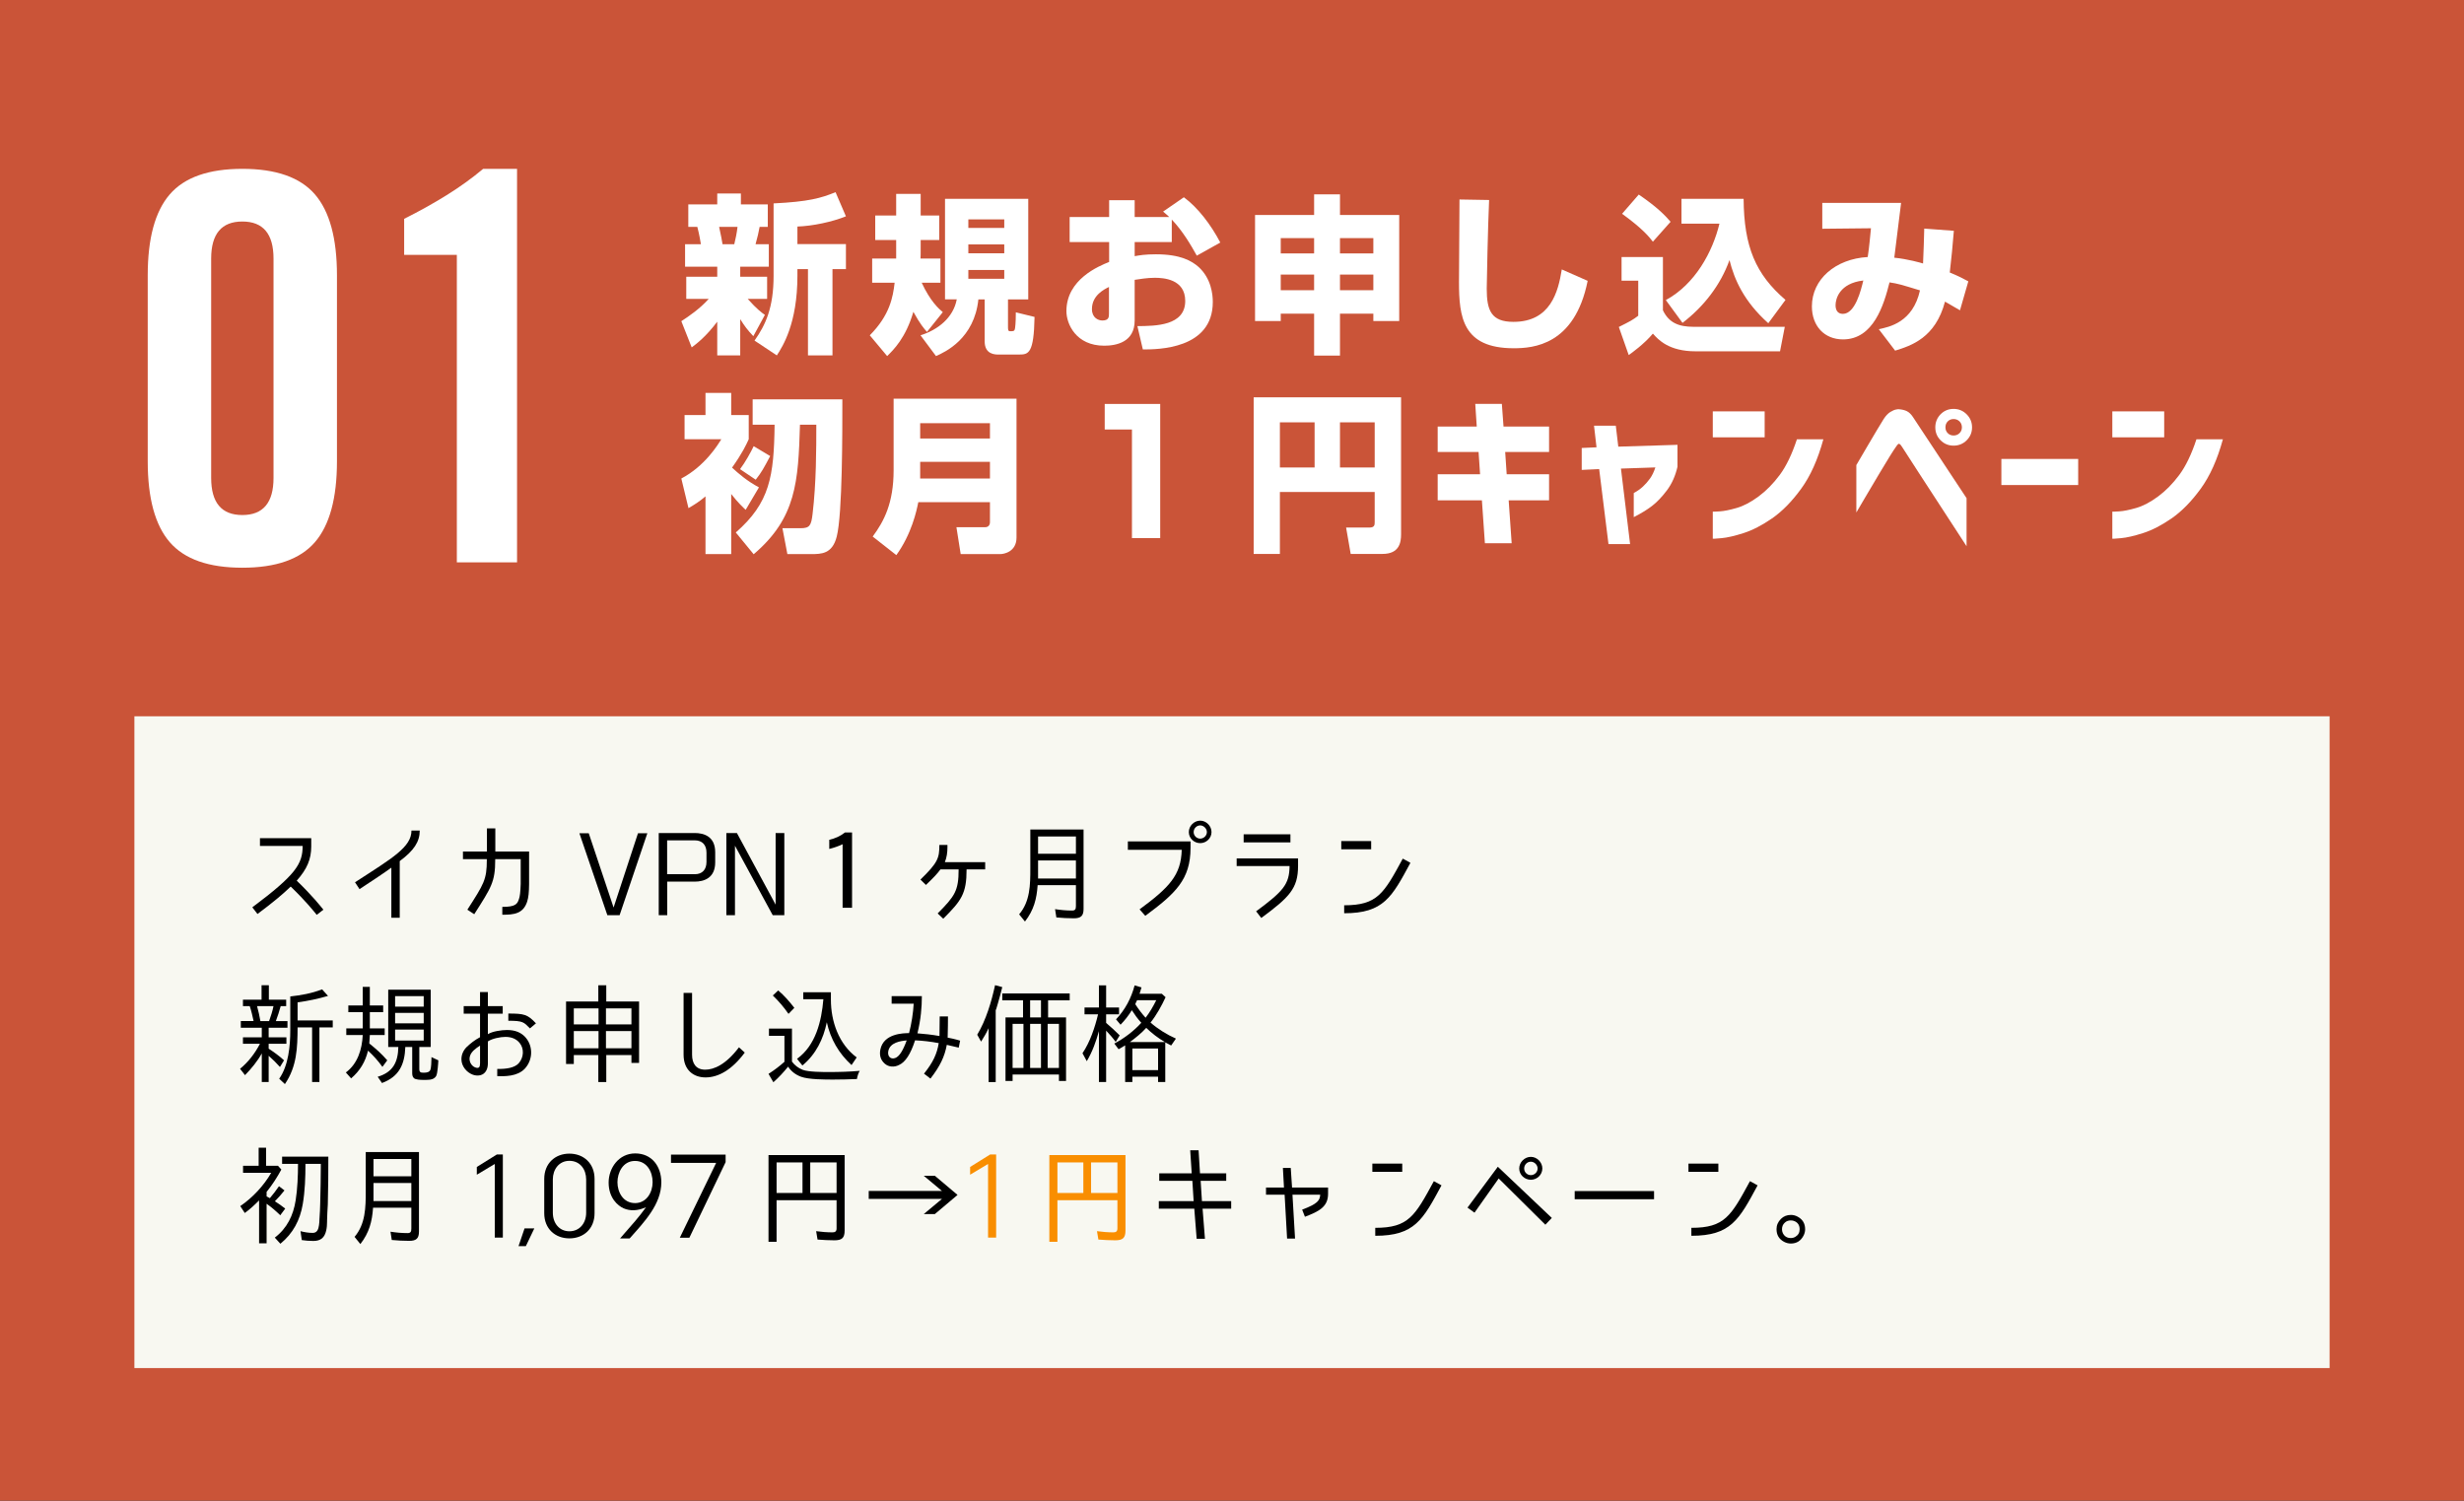 <?xml version="1.0" encoding="utf-8"?>
<!-- Generator: Adobe Illustrator 16.0.0, SVG Export Plug-In . SVG Version: 6.00 Build 0)  -->
<!DOCTYPE svg PUBLIC "-//W3C//DTD SVG 1.1//EN" "http://www.w3.org/Graphics/SVG/1.1/DTD/svg11.dtd">
<svg version="1.1" id="图层_1" xmlns="http://www.w3.org/2000/svg" xmlns:xlink="http://www.w3.org/1999/xlink" x="0px" y="0px"
	 width="550px" height="335px" viewBox="0 0 550 335" enable-background="new 0 0 550 335" xml:space="preserve">
<rect x="0" y="0" width="550" height="335" fill="#333333" stroke="none"/>
<g>
	<rect x="-0.001" y="0.005" fill="#CA5438" width="550" height="334.989"/>
	<g>
		<path fill="#FFFFFF" d="M32.975,61.448c0-8.238,1.639-14.26,4.92-18.06c3.279-3.799,8.679-5.7,16.2-5.7
			c7.519,0,12.918,1.901,16.199,5.7c3.279,3.8,4.92,9.821,4.92,18.06v41.521c0,8.24-1.641,14.261-4.92,18.06
			c-3.281,3.801-8.681,5.7-16.199,5.7c-7.521,0-12.921-1.899-16.2-5.7c-3.281-3.799-4.92-9.819-4.92-18.06V61.448z M61.055,57.728
			c0-5.521-2.321-8.28-6.96-8.28c-4.641,0-6.96,2.76-6.96,8.28v48.96c0,5.52,2.319,8.28,6.96,8.28c4.639,0,6.96-2.761,6.96-8.28
			V57.728z"/>
		<path fill="#FFFFFF" d="M101.974,56.888H90.213v-8.04c3.36-1.681,6.52-3.439,9.479-5.28c2.959-1.84,5.68-3.799,8.16-5.88h7.561
			v87.84h-13.439V56.888z"/>
	</g>
	<g>
		<path fill="#FFFFFF" d="M152.083,71.696c1.634-1.063,4.104-2.735,6.117-4.978h-5.016v-4.939h6.916v-2.241h-7.182v-5.016h3.533
			c-0.076-0.456-0.342-2.165-0.798-3.875h-2.014v-5.016h6.46V43.2h5.28v2.432h6.003v5.016h-1.823
			c-0.267,1.367-0.418,2.128-0.912,3.875h2.964v5.016h-6.383v2.241h6.003v4.939h-4.331c2.051,2.317,3.229,3.153,3.837,3.571
			l-2.583,4.75c-1.33-1.406-1.977-2.28-2.926-3.8v8.093h-5.129V71.81c-2.584,3.419-4.598,4.901-5.699,5.737L152.083,71.696z
			 M160.518,50.647c0.456,2.014,0.608,2.964,0.761,3.875h2.621c0.304-1.254,0.57-2.508,0.722-3.875H160.518z M188.823,48.292
			c-3.115,1.254-7.447,2.165-10.828,2.279v3.913h10.828v5.586h-3.001v19.263h-5.472V60.07h-2.355v1.481
			c0,10.677-3.305,15.806-4.598,17.781l-4.977-3.306c2.469-3.495,4.255-7.333,4.255-14.476V45.404
			c7.789-0.38,10.601-1.178,13.83-2.508L188.823,48.292z"/>
		<path fill="#FFFFFF" d="M206.915,74.089c-0.646-0.722-1.559-1.786-3.039-4.483c-1.672,5.775-4.408,8.473-5.852,9.879l-3.875-4.636
			c4.482-4.521,5.166-8.511,5.547-11.74h-5.016v-5.396h5.357v-4.141h-4.674v-5.472h4.674v-4.825h5.471v4.825h4.142v5.472h-4.142
			v1.405c0,1.672,0,2.166-0.037,2.735h4.445v5.396h-4.18c1.899,4.104,3.799,5.813,4.711,6.573L206.915,74.089z M229.521,44.377
			v22.455h-4.521v6.117c0,0.532,0,0.987,0.417,0.987c0.798,0,0.95,0,1.103-0.418c0.076-0.266,0.228-1.367,0.228-3.799l4.179,1.025
			c-0.151,8.169-1.329,8.397-3.457,8.397h-4.598c-0.721,0-3.077,0-3.077-2.926v-9.385h-1.405c-0.912,8.738-7.371,11.74-9.461,12.652
			l-3.457-4.636c3.913-1.216,7.332-3.951,8.092-8.017h-2.621V44.377H229.521z M216.147,48.975v1.899h8.018v-1.899H216.147z
			 M216.147,54.56v1.976h8.018V54.56H216.147z M216.147,60.259v1.976h8.018v-1.976H216.147z"/>
		<path fill="#FFFFFF" d="M264.255,44.036c3.115,2.28,6.041,6.117,8.131,10.106l-5.243,2.926c-1.33-2.394-3.153-5.509-5.585-8.055
			v5.016h-8.283v3.153c1.064-0.19,2.279-0.418,4.75-0.418c5.471,0,7.979,1.481,9.498,2.812c2.85,2.583,3.191,6.155,3.191,7.827
			c0,10.562-12.271,10.6-15.615,10.6l-1.217-5.205c3.99-0.038,10.678-0.038,10.678-5.623c0-4.901-4.902-5.167-6.802-5.167
			c-1.71,0-3.419,0.304-4.483,0.456v9.08c0,4.863-4.141,5.623-6.801,5.623c-6.307,0-8.436-4.863-8.436-7.713
			c0-7.104,7.258-10.068,9.537-10.979v-4.445h-8.814v-5.586h8.814v-3.761h5.699v3.761h7.713c-0.342-0.342-0.607-0.569-1.367-1.216
			L264.255,44.036z M247.538,64.059c-0.988,0.494-3.801,1.823-3.801,4.939c0,1.938,1.406,2.545,2.318,2.545
			c1.482,0,1.482-0.798,1.482-1.596V64.059z"/>
		<path fill="#FFFFFF" d="M299.102,47.987h13.222v23.671h-5.774v-1.634h-7.447v9.347h-5.774v-9.347h-7.447v1.634h-5.737V47.987
			h13.185V43.39h5.774V47.987z M293.327,53.155h-7.447v3.419h7.447V53.155z M293.327,61.286h-7.447v3.495h7.447V61.286z
			 M299.102,56.574h7.447v-3.419h-7.447V56.574z M299.102,64.781h7.447v-3.495h-7.447V64.781z"/>
		<path fill="#FFFFFF" d="M332.392,44.644c-0.266,5.661-0.532,18.655-0.532,19.795c0,4.901,1.026,7.409,5.966,7.409
			c8.282,0,9.992-6.726,10.789-11.703l5.775,2.546c-2.887,14.4-12.195,15.046-16.527,15.046c-11.398,0-12.195-6.991-12.195-14.779
			c0-2.888,0.113-15.769,0.113-18.428L332.392,44.644z"/>
		<path fill="#FFFFFF" d="M361.957,57.372h9.232v11.893c1.33,2.773,3.495,3.686,6.839,3.686h20.365l-1.064,5.471h-18.845
			c-5.965,0-8.321-2.583-9.536-3.951c-1.938,2.317-4.787,4.369-5.396,4.787l-2.204-6.269c2.66-1.33,3.078-1.558,4.332-2.508v-7.827
			h-3.724V57.372z M365.794,43.428c4.218,2.888,5.928,4.711,7.105,6.079l-3.951,4.445c-0.799-1.026-2.166-2.812-6.877-6.231
			L365.794,43.428z M371.835,66.985c6.535-3.534,10.449-10.753,11.969-17.06h-8.473v-5.548h13.867
			c0.076,10.715,2.698,16.87,9.348,22.569l-3.838,5.205c-5.357-4.787-7.561-9.65-8.662-14.096
			c-2.014,5.623-5.775,10.41-10.486,14.02L371.835,66.985z"/>
		<path fill="#FFFFFF" d="M436.128,51.521c-0.266,3.229-0.531,6.117-0.912,9.309c2.204,0.911,3.078,1.405,4.142,1.976l-1.862,6.459
			c-1.025-0.608-1.215-0.722-3.343-1.938c-2.128,8.093-7.562,9.84-11.132,10.942l-3.648-4.787c2.355-0.494,7.6-1.521,9.195-8.663
			c-4.369-1.33-4.826-1.481-6.801-1.786c-1.254,5.016-3.572,12.729-10.373,12.729c-4.217,0-6.953-3.04-6.953-7.371
			c0-6.041,5.244-10.601,12.463-11.019c0.342-2.203,0.607-5.243,0.721-6.421l-10.865,0.114V45.29h17.591
			c-0.228,1.938-1.292,10.486-1.52,12.234c3.04,0.304,5.927,1.14,6.421,1.292c0.152-3.191,0.189-5.168,0.266-7.789L436.128,51.521z
			 M409.722,68.125c0,0.987,0.38,1.938,1.634,1.938c2.774,0,4.065-5.396,4.56-7.447C410.596,63.223,409.722,66.718,409.722,68.125z"
			/>
		<path fill="#FFFFFF" d="M166.444,113.808c-0.569-0.532-1.747-1.634-3.229-3.534v13.412h-5.738v-12.88
			c-1.443,1.216-2.432,1.823-3.799,2.622l-1.596-6.611c5.281-2.773,8.207-7.599,8.929-8.777h-8.206v-5.395h4.672v-4.939h5.738v4.939
			h3.913v5.395c-0.569,1.254-1.405,3.078-3.724,6.346c1.443,1.33,3.42,3.039,6.004,4.407L166.444,113.808z M188.026,89.149
			c0,7.067,0.037,25.608-1.254,30.624c-0.988,3.913-3.458,3.913-5.738,3.913h-5.281l-1.102-5.775h4.066
			c2.051,0,2.355-0.646,2.658-3.153c0.836-6.991,0.836-14.552,0.836-19.947h-3.646c-0.381,12.767-0.836,20.821-10.335,28.914
			l-3.989-4.863c7.6-6.649,8.511-12.5,8.662-24.051h-4.9v-5.661H188.026z M171.916,101.801c-1.405,2.66-1.938,3.647-3.229,5.281
			l-3.496-2.355c1.179-1.558,2.432-3.838,3.04-5.129L171.916,101.801z"/>
		<path fill="#FFFFFF" d="M220.973,112.098h-15.995c-0.381,1.938-1.482,7.066-4.902,11.816l-5.28-4.142
			c2.507-3.382,4.673-7.447,4.673-14.818V88.998h27.432V120c0,3.154-2.773,3.686-3.609,3.686h-8.852l-0.951-6.003h6.422
			c0.722,0,1.063-0.494,1.063-1.14V112.098z M205.396,97.888h15.577v-3.42h-15.577V97.888z M205.396,106.817h15.577v-3.724h-15.577
			V106.817z"/>
		<path fill="#FFFFFF" d="M258.974,90.175v29.939h-6.307v-24.24h-6.08v-5.699H258.974z"/>
		<path fill="#FFFFFF" d="M306.853,109.818H285.69v13.83h-5.852V88.694h32.902v30.547c0,1.786-0.342,4.407-4.141,4.407h-7.105
			l-1.025-5.889h5.243c1.102,0,1.14-0.608,1.14-1.178V109.818z M285.69,104.347h7.75V94.279h-7.75V104.347z M299.102,104.347h7.751
			V94.279h-7.751V104.347z"/>
		<path fill="#FFFFFF" d="M320.911,100.888V95.21h8.721l-0.334-5.047h5.938l0.371,5.047h10.168v5.678h-9.797l0.334,4.973h9.463
			v5.826h-9.018l0.668,9.574h-5.975l-0.668-9.574h-9.871v-5.826h9.463l-0.334-4.973H320.911z"/>
		<path fill="#FFFFFF" d="M353.063,104.896v-4.898l3.303-0.148l-0.557-4.824h4.861l0.557,4.676l13.211-0.408v4.898
			c-0.471,2.054-1.262,3.816-2.375,5.288c-1.113,1.473-2.221,2.629-3.322,3.47c-1.101,0.842-2.455,1.67-4.063,2.486v-5.381
			c0.791-0.42,1.478-0.902,2.059-1.447c0.582-0.544,1.107-1.144,1.578-1.8c0.469-0.655,0.865-1.478,1.188-2.468l-7.682,0.26
			l2.041,16.848h-4.824l-2.078-16.736L353.063,104.896z"/>
		<path fill="#FFFFFF" d="M382.32,97.623v-5.789h11.578v5.789H382.32z M406.998,98.068c-1.237,4.527-2.895,8.214-4.973,11.059
			c-2.078,2.846-4.237,5.041-6.476,6.587c-2.239,1.547-4.36,2.642-6.364,3.284s-3.644,1.021-4.917,1.132
			c-1.274,0.111-1.924,0.154-1.948,0.13v-6.049c0.024,0.025,0.532,0.007,1.521-0.056c0.989-0.062,2.257-0.315,3.804-0.761
			c1.546-0.445,3.173-1.299,4.88-2.561s3.284-2.863,4.731-4.806c1.447-1.941,2.728-4.595,3.841-7.96H406.998z"/>
		<path fill="#FFFFFF" d="M414.36,103.82c0.989-1.682,1.83-3.117,2.523-4.305c0.692-1.188,1.373-2.338,2.041-3.451
			s1.188-1.967,1.559-2.561c0.47-0.717,0.959-1.23,1.466-1.54c0.507-0.309,0.946-0.494,1.317-0.557
			c0.371-0.062,0.557-0.08,0.557-0.056c0.742,0.05,1.354,0.198,1.837,0.445c0.482,0.248,0.921,0.668,1.317,1.262
			c0.297,0.445,0.885,1.336,1.763,2.672s1.893,2.87,3.043,4.602c1.15,1.732,2.264,3.421,3.34,5.065
			c1.076,1.646,2.356,3.581,3.841,5.808v10.725c-9.377-14.398-14.164-21.771-14.361-22.117c-0.248-0.396-0.439-0.624-0.575-0.687
			c-0.136-0.062-0.204-0.08-0.204-0.056c0-0.024-0.05,0-0.148,0.074c-0.1,0.074-0.272,0.297-0.52,0.668
			c-0.223,0.297-0.662,0.972-1.317,2.022c-0.655,1.052-1.397,2.276-2.227,3.674c-0.829,1.398-1.911,3.223-3.247,5.474
			c-1.336,2.252-2.004,3.39-2.004,3.414V103.82z M433.175,92.464c0.791-0.791,1.756-1.188,2.895-1.188
			c1.138,0,2.109,0.402,2.913,1.206c0.804,0.805,1.206,1.775,1.206,2.913c0,1.139-0.402,2.104-1.206,2.895
			c-0.804,0.792-1.775,1.188-2.913,1.188c-1.139,0-2.104-0.396-2.895-1.188c-0.792-0.791-1.188-1.756-1.188-2.895
			C431.987,94.258,432.383,93.281,433.175,92.464z M437.925,95.396c0-0.544-0.18-0.989-0.538-1.336
			c-0.358-0.346-0.798-0.52-1.317-0.52s-0.953,0.174-1.299,0.52c-0.347,0.347-0.52,0.792-0.52,1.336c0,0.52,0.173,0.953,0.52,1.299
			c0.346,0.347,0.779,0.52,1.299,0.52s0.959-0.173,1.317-0.52C437.745,96.349,437.925,95.916,437.925,95.396z"/>
		<path fill="#FFFFFF" d="M446.735,108.273v-5.826h17.145v5.826H446.735z"/>
		<path fill="#FFFFFF" d="M471.501,97.623v-5.789h11.578v5.789H471.501z M496.179,98.068c-1.236,4.527-2.895,8.214-4.973,11.059
			c-2.078,2.846-4.236,5.041-6.475,6.587c-2.24,1.547-4.361,2.642-6.365,3.284s-3.643,1.021-4.916,1.132
			c-1.275,0.111-1.924,0.154-1.949,0.13v-6.049c0.025,0.025,0.532,0.007,1.521-0.056c0.99-0.062,2.258-0.315,3.805-0.761
			c1.545-0.445,3.172-1.299,4.879-2.561s3.285-2.863,4.732-4.806c1.447-1.941,2.727-4.595,3.84-7.96H496.179z"/>
	</g>
	<rect x="29.999" y="159.893" fill="#F8F8F1" width="490" height="145.495"/>
	<g>
		<path d="M67.554,188.833h-9.528v-1.729h11.448v1.824c0,2.881-0.936,5.064-3.24,7.657c3.553,3.433,5.305,5.688,5.953,6.48
			l-1.488,1.152c-0.624-0.769-2.352-2.977-5.809-6.313c-1.68,1.632-3.864,3.479-7.416,6.12l-1.152-1.488
			C66.042,195.265,67.554,192.841,67.554,188.833z"/>
		<path d="M89.226,192.217v12.648h-1.872v-11.185c-1.776,1.296-3.912,2.688-7.104,4.8l-1.008-1.535
			c8.377-5.425,12.602-7.85,12.602-11.546h1.848C93.69,187.897,92.418,189.84,89.226,192.217z"/>
		<path d="M117.667,201.266c-0.889,2.735-3.001,2.928-5.545,2.928v-1.752c2.977,0,3.359-0.648,3.721-1.776
			c0.215-0.647,0.312-1.416,0.383-3.313v-5.568h-5.688v0.145c0,4.944-0.889,6.192-4.681,12.145l-1.536-1.008
			c3.696-5.761,4.344-6.696,4.344-11.137v-0.145h-5.328v-1.704h5.353v-5.16h1.872v5.16h7.537v7.272
			C118.074,199.225,117.979,200.282,117.667,201.266z"/>
		<path d="M135.569,204.29L129.329,186h2.088l5.545,16.585L142.409,186h2.089l-6.192,18.289H135.569z"/>
		<path d="M159.642,190.225v2.28c0,3.528-2.544,4.296-4.561,4.296h-6.145v7.488h-1.896v-18.337h8.041
			C157.098,185.953,159.642,186.697,159.642,190.225z M155.081,187.584h-6.168v7.561h6.192c1.656,0,2.593-1.032,2.593-2.736v-2.088
			C157.698,188.617,156.762,187.584,155.081,187.584z"/>
		<path d="M175.073,204.29h-2.592l-8.425-15.505v15.505h-1.921v-18.337h2.354l8.641,15.985v-15.985h1.943V204.29z"/>
		<path d="M185.104,189.504v-2.04c1.271-0.288,2.473-0.816,3.504-1.632h1.584v16.802h-2.111v-14.186
			C187.146,188.905,186.137,189.241,185.104,189.504z"/>
		<path d="M209.681,188.617h1.801v0.479c0,1.2-0.145,2.28-0.576,3.36h9v1.608h-4.152c0,5.448-1.152,6.961-5.208,11.017l-1.248-1.176
			c3.815-3.864,4.681-5.017,4.681-9.841h-4.057c-0.696,0.96-1.465,1.776-3.24,3.48l-1.225-1.2
			C209.345,192.553,209.681,191.569,209.681,188.617z"/>
		<path d="M239.681,204.986c-1.344,0-2.615-0.072-3.888-0.191l-0.288-1.849c1.248,0.192,2.496,0.313,3.816,0.313
			c0.695,0,0.84-0.337,0.84-1.032v-4.633h-8.545c-0.216,3.072-0.84,5.545-2.832,8.113l-1.296-1.608
			c2.448-2.881,2.496-6.577,2.496-10.177v-8.761h11.882v17.737C241.866,204.458,241.266,204.986,239.681,204.986z M231.712,186.72
			v3.864h8.449v-3.864H231.712z M240.161,196.105v-4.032h-8.449v4.032H240.161z"/>
		<path d="M265.745,189.264c0,7.081-3.384,10.201-10.104,15.17l-1.272-1.44c6.673-4.92,9.266-7.656,9.409-13.297h-12.024v-1.872
			h13.992V189.264z M267.905,188.208c-1.367,0-2.544-1.08-2.544-2.472c0-1.368,1.177-2.545,2.544-2.545
			c1.345,0,2.521,1.177,2.521,2.545C270.426,187.104,269.274,188.208,267.905,188.208z M267.905,184.249
			c-0.791,0-1.464,0.672-1.464,1.488c0,0.815,0.673,1.464,1.464,1.464c0.769,0,1.488-0.648,1.488-1.464
			C269.394,184.944,268.649,184.249,267.905,184.249z"/>
		<path d="M281.537,204.914l-1.152-1.487c6.097-4.513,7.417-6.025,7.465-10.105h-11.81v-1.704h13.705v1.681
			C289.745,198.385,287.753,200.305,281.537,204.914z M288.042,186.241v1.8h-10.441v-1.8H288.042z"/>
		<path d="M306.065,187.752v1.824h-6.673v-1.824H306.065z M300.04,203.858v-1.776c7.441,0,8.857-2.64,13.082-10.417l1.703,0.937
			C310.697,200.257,308.849,203.858,300.04,203.858z"/>
		<path d="M61.577,227.929h2.593v1.488h-4.2v2.136h3.96v1.44h-3.96v1.08h-0.024c1.224,0.792,2.376,1.632,3.456,2.616l-0.912,1.488
			c-0.792-0.889-1.607-1.705-2.52-2.497v5.856h-1.537v-6.384c-0.959,1.728-2.328,3.408-3.744,4.848l-1.104-1.416
			c1.848-1.512,3.336-3.456,4.44-5.592h-3.792v-1.44h4.199v-2.136h-4.68v-1.488h2.855c-0.239-1.08-0.504-2.305-0.863-3.337h-1.512
			v-1.439h4.152v-3.217h1.631v3.217h3.865v1.439h-1.225C62.346,225.72,61.985,226.849,61.577,227.929z M58.121,227.929h1.944
			c0.384-1.057,0.768-2.257,0.984-3.337h-3.673C57.665,225.625,57.953,226.873,58.121,227.929z M63.594,241.994l-1.272-1.199
			c2.064-2.929,2.473-7.297,2.473-10.802v-7.561c2.424-0.264,4.801-0.695,7.104-1.584l1.319,1.464
			c-2.231,0.648-4.488,1.129-6.816,1.44h0.024v4.032h7.849v1.561h-2.977v12.192h-1.632v-12.192h-3.24
			C66.401,233.857,66.282,238.058,63.594,241.994z"/>
		<path d="M85.529,224.449v1.488h-2.976v3.624h3.313v1.488h-3.313c-0.024,0.6-0.072,1.271-0.121,1.872h-0.023
			c0.096,0.024,0.072,0.048,0.12,0.096l0.048,0.024c1.465,1.2,2.545,2.136,3.864,3.648l-1.08,1.464
			c-0.937-1.32-2.04-2.544-3.216-3.624c-0.576,2.472-1.801,4.512-3.769,6.192l-1.177-1.32c2.641-1.944,3.625-5.185,3.77-8.353
			h-3.673v-1.488h3.673v-3.624h-3.217v-1.488h3.217v-4.152h1.584v4.152H85.529z M94.65,239.45c0.552,0,1.272-0.096,1.44-0.72
			c0.144-0.384,0.216-1.729,0.216-2.425v-0.336l1.536,0.721c-0.024,0.647-0.168,2.855-0.456,3.432s-0.792,0.792-1.44,0.889
			c-0.432,0.048-0.863,0.048-1.271,0.048h-0.192c-0.505,0-1.753-0.024-2.112-0.408c-0.336-0.336-0.359-0.792-0.359-1.2v-5.736
			h-1.537c-0.144,3.864-1.344,6.601-5.208,8.041l-0.96-1.393c3.432-1.032,4.536-3.264,4.607-6.648h-2.256V220.92h9.481v12.793
			h-2.544v4.896C93.595,239.45,93.978,239.45,94.65,239.45z M88.194,222.361v2.352h6.384v-2.352H88.194z M88.194,226.105v2.328
			h6.384v-2.328H88.194z M88.194,229.825v2.448h6.384v-2.448H88.194z"/>
		<path d="M113.178,229.921c1.8,0,3.169,0.552,4.152,1.68c1.704,1.969,1.632,4.992-0.192,6.961c-1.68,1.776-4.561,1.704-6.145,1.656
			v-1.608c2.16,0.048,3.889-0.288,4.777-1.248c1.176-1.32,1.271-3.288,0.191-4.585c-0.72-0.863-1.775-1.319-3.145-1.319
			c-1.104,0-2.928,0.359-3.912,1.008v4.872c0,1.08-0.336,1.872-0.984,2.353c-0.695,0.504-1.703,0.48-2.472,0.168
			c-1.248-0.48-2.425-1.8-2.448-3.36c-0.023-1.008,0.385-1.992,1.152-2.76c0.888-0.841,1.824-1.585,3-2.209v-5.256h-3.648v-1.681
			h3.648v-3.144h1.752v3.144h3.313v1.681h-3.313v4.584C109.89,230.209,111.978,229.921,113.178,229.921z M104.897,235.753
			c-0.336,1.128,0.336,2.208,1.176,2.521c0.84,0.312,1.08-0.072,1.08-0.889v-3.984C106.146,234.049,105.185,234.769,104.897,235.753
			z M113.466,227.857v-1.608c3.553,0,4.297,0.192,6.168,2.185l-1.344,1.128C116.923,228.168,116.755,227.857,113.466,227.857z"/>
		<path d="M142.65,223.56v13.706h-1.704v-1.753h-5.617v6.024h-1.775v-6.024h-5.473v1.992h-1.729V223.56h7.201v-3.624h1.775v3.624
			H142.65z M128.081,225.096v3.577h5.521v-3.577H128.081z M128.081,230.161v3.841h5.521v-3.841H128.081z M140.946,228.673v-3.577
			h-5.688v3.577H140.946z M140.946,234.001v-3.841h-5.688v3.841H140.946z"/>
		<path d="M157.481,240.506c-2.688,0-4.896-1.656-4.896-5.064V221.64h1.896v13.802c0,1.968,0.889,3.336,2.928,3.336
			c1.896,0,4.561-1.056,7.537-4.992l1.297,1.176C163.41,238.778,160.386,240.506,157.481,240.506z"/>
		<path d="M179.153,238.802c1.272,0.504,4.561,0.504,5.929,0.504c2.28,0,4.536-0.072,6.816-0.265
			c-0.336,0.576-0.504,1.177-0.624,1.824c-1.752,0.072-3.553,0.12-5.28,0.12c-1.824,0-5.473,0-7.177-0.624
			c-1.225-0.456-2.184-1.176-2.904-2.256c-1.008,1.248-2.064,2.4-3.288,3.48l-1.08-1.872c1.32-0.841,2.472-1.729,3.576-2.713h-0.024
			v-5.784h-3.455v-1.608h5.136v7.345h-0.024C177.401,237.818,178.193,238.417,179.153,238.802z M172.505,222.216l1.2-1.128
			c1.368,1.152,2.521,2.496,3.601,3.889l-1.272,1.319h-0.048C174.953,224.809,173.802,223.464,172.505,222.216z M191.227,236.042
			l-1.151,1.704c-2.881-2.64-4.705-5.832-5.521-9.553c-0.768,3.744-2.424,7.152-5.448,9.648l-1.2-1.487
			c4.177-3.001,5.473-8.425,5.881-13.298h-4.488v-1.56h6.168v1.656C185.466,228,187.218,233.065,191.227,236.042z"/>
		<path d="M204.786,230.666c1.416,0.096,3.313,0.312,4.92,0.6c0.023-0.696,0.049-4.368,0.049-4.368h1.848
			c0,0-0.024,3.937-0.072,4.729c1.584,0.288,2.784,0.672,2.784,0.672l-0.312,1.56l-2.664-0.624c-0.48,2.641-1.513,4.776-3.648,7.537
			l-1.44-1.104c2.017-2.52,2.904-4.416,3.288-6.816c-1.752-0.336-3.576-0.552-5.28-0.624c-1.009,3.12-2.185,4.873-3.576,5.497
			c-1.056,0.552-2.329,0.479-3.192-0.288c-0.864-0.769-1.248-1.776-0.984-3.145c0.721-3.576,5.088-3.673,6.408-3.673
			c0.553-2.088,0.937-4.632,1.033-6.576h-4.921v-1.68h6.745C205.771,224.785,205.554,227.544,204.786,230.666z M202.386,232.25
			c-1.225,0.096-3.84,0.408-4.129,2.52c-0.144,1.057,0.553,1.753,1.537,1.417C200.729,235.874,201.569,234.505,202.386,232.25z"/>
		<path d="M218.993,232.513l-0.864-1.536c1.968-3.265,3.169-7.345,3.984-11.064l1.608,0.432c-0.313,1.272-0.648,2.521-1.008,3.744
			l-0.336,1.128c-0.025,0.024-0.049,0.097-0.049,0.12c-0.048,0.072-0.072,0.12-0.072,0.216v15.985h-1.584v-12.024
			C220.192,230.545,219.617,231.553,218.993,232.513z M238.771,221.76v1.536h-4.824v3.816h4.008v14.186h-1.584v-1.44h-10.345v1.44
			h-1.584v-14.186h3.913v-3.816h-4.633v-1.536H238.771z M228.45,228.553h-2.425v9.841h2.425V228.553z M229.938,227.113h2.424v-3.816
			h-2.424V227.113z M229.938,228.553v9.841h2.424v-9.841H229.938z M233.851,228.553v9.841h2.52v-9.841H233.851z"/>
		<path d="M242.585,236.881l-0.96-1.775c1.681-2.473,2.784-5.785,3.479-8.689h-3.023v-1.512h3.217v-4.944h1.607v4.944h2.881v1.512
			h-2.881v1.92c1.057,0.889,2.064,1.824,3.024,2.785l-0.888,1.464c-0.648-0.912-1.393-1.729-2.137-2.521v11.473h-1.607v-11.353
			C244.649,232.49,243.833,234.793,242.585,236.881z M249.689,234.217l-0.96-1.271c2.208-1.152,4.344-2.785,6.024-4.633
			c-0.792-0.864-1.513-1.872-2.112-2.809c-0.695,1.128-1.535,2.232-2.52,3.24l-1.008-1.2c2.016-2.136,3.384-4.68,4.152-7.584
			l1.535,0.456l-0.432,1.416h4.969l0.84,0.768c-0.889,1.921-1.992,3.937-3.36,5.665c1.656,1.439,3.647,2.688,5.665,3.576
			l-1.057,1.536l-0.24-0.12c-0.384-0.192-0.695-0.36-1.08-0.576v8.856h-1.607v-1.199h-5.737v1.199h-1.608v-8.185
			C250.674,233.666,250.169,233.929,249.689,234.217z M255.858,229.441c-1.057,1.176-2.377,2.232-3.648,3.168h7.824
			C258.546,231.769,257.058,230.617,255.858,229.441z M258.499,234.049h-5.737v4.824h5.737V234.049z M253.41,224.161
			c0.696,1.08,1.487,2.136,2.304,3.024c0.912-1.177,1.705-2.545,2.377-3.912h-4.273C253.649,223.56,253.53,223.848,253.41,224.161z"
			/>
		<path d="M62.273,264.792l1.224,0.937c-0.623,0.792-1.416,1.704-2.136,2.424c0.792,0.48,1.585,1.08,2.304,1.633l-1.104,1.488
			c-0.984-0.961-1.969-1.801-3.049-2.568v8.832h-1.68v-9.576c-0.984,0.984-2.016,1.968-3.191,2.808l-1.009-1.536
			c2.761-1.896,5.232-4.536,6.913-7.44h-6.289v-1.56h3.48v-4.032h1.656v4.032h2.664l0.744,0.84
			c-0.936,1.729-1.992,3.384-3.313,5.017h0.023v0.96h-0.023l0.744,0.408C60.929,266.641,61.602,265.777,62.273,264.792z
			 M67.578,268.801c-0.601,3.553-2.16,6.528-4.993,8.833l-1.248-1.368c2.736-2.088,4.129-4.944,4.656-8.305
			c0.408-2.521,0.529-5.616,0.529-8.161H62.97v-1.608h10.32c0,3.577-0.023,7.129-0.119,10.682c-0.049,1.224-0.168,2.424-0.168,3.624
			v0.24c0,0.624-0.049,1.344-0.192,1.944c-0.36,1.584-1.2,2.328-2.88,2.328c-0.889,0-1.729-0.072-2.568-0.192l-0.289-1.992
			c0.912,0.24,1.849,0.384,2.736,0.384c1.009,0,1.273-0.863,1.393-1.728c0.072-0.408,0.072-0.816,0.096-1.225
			c0-0.144,0.024-0.288,0.024-0.408c0.072-1.031,0.12-2.063,0.144-3.096c0.097-2.952,0.121-5.977,0.145-8.953h-3.432
			C68.179,262.801,68.082,265.849,67.578,268.801z"/>
		<path d="M91.338,276.986c-1.344,0-2.616-0.072-3.888-0.191l-0.289-1.849c1.248,0.192,2.496,0.313,3.816,0.313
			c0.696,0,0.84-0.337,0.84-1.032v-4.633h-8.544c-0.216,3.072-0.841,5.545-2.833,8.113l-1.295-1.608
			c2.447-2.881,2.496-6.577,2.496-10.177v-8.761h11.881v17.737C93.522,276.458,92.923,276.986,91.338,276.986z M83.369,258.72v3.864
			h8.448v-3.864H83.369z M91.817,268.105v-4.032h-8.448v4.032H91.817z"/>
		<path d="M110.897,257.712h1.344v18.554h-1.801v-16.441l-4.008,2.4v-1.729L110.897,257.712z"/>
		<path d="M117.377,278.163h-1.632l1.344-3.961h2.184L117.377,278.163z"/>
		<path d="M127.097,276.434c-3.168,0-5.616-2.137-5.616-5.616v-7.657c0-3.48,2.448-5.641,5.616-5.641s5.617,2.16,5.617,5.641v7.657
			C132.714,274.297,130.265,276.434,127.097,276.434z M127.097,259.128c-2.328,0-3.696,1.92-3.696,4.152v7.417
			c0,2.352,1.44,4.152,3.696,4.152c2.28,0,3.744-1.801,3.744-4.152v-7.417C130.841,261.048,129.497,259.128,127.097,259.128z"/>
		<path d="M144.209,269.473c-1.8,0.816-3.528,0.912-5.04,0.24c-1.272-0.576-3.313-2.305-3.313-5.736c0-3.265,2.28-6.505,5.928-6.505
			c3.697,0,5.833,2.856,5.833,6.457c0,4.896-3.815,8.856-7.081,12.528H138.4C141.401,273.026,142.601,271.706,144.209,269.473z
			 M137.825,263.905c0,2.185,1.248,4.656,3.936,4.656c2.521,0,3.912-2.352,3.912-4.68c0-2.28-1.248-4.729-3.936-4.729
			C139.001,259.153,137.825,261.817,137.825,263.905z"/>
		<path d="M153.88,276.29h-2.136l8.112-16.705h-10.08v-1.848h12.193v1.68L153.88,276.29z"/>
		<path d="M186.257,276.866c-1.248,0-2.52-0.071-3.768-0.168l-0.313-1.872c1.225,0.168,2.425,0.265,3.673,0.265
			c0.576,0,0.888-0.24,0.888-0.864v-6.313h-13.393v9.288h-1.801v-19.369h16.994v16.825
			C188.538,276.314,187.962,276.866,186.257,276.866z M173.345,259.489v6.816h5.784v-6.816H173.345z M186.737,266.305v-6.816h-5.881
			v6.816H186.737z"/>
		<path d="M206.201,271.009l4.057-3.384h-16.346v-1.776h16.346l-4.057-3.385h2.472l5.064,4.272l-5.064,4.272H206.201z"/>
		<path fill="#F98E00" d="M221.009,257.712h1.344v18.554h-1.801v-16.441l-4.008,2.4v-1.729L221.009,257.712z"/>
		<path fill="#F98E00" d="M248.945,276.866c-1.248,0-2.521-0.071-3.769-0.168l-0.312-1.872c1.224,0.168,2.425,0.265,3.673,0.265
			c0.576,0,0.888-0.24,0.888-0.864v-6.313h-13.394v9.288h-1.8v-19.369h16.993v16.825
			C251.226,276.314,250.649,276.866,248.945,276.866z M236.032,259.489v6.816h5.785v-6.816H236.032z M249.426,266.305v-6.816h-5.881
			v6.816H249.426z"/>
		<path d="M268.001,263.593l0.288,4.536h6.528v1.68h-6.385l0.529,6.721h-1.849l-0.528-6.721h-7.92v-1.68h7.775l-0.287-4.536h-7.393
			v-1.681h7.248l-0.336-5.137h1.872l0.312,5.137h5.857v1.681H268.001z"/>
		<path d="M291.281,271.61l-0.624-1.584c3.432-1.297,3.961-2.041,4.032-3.337h-6.192l0.576,9.793h-1.776l-0.552-9.793h-4.152v-1.608
			h4.008l-0.24-4.368h1.752l0.289,4.368h8.04v1.417C296.441,269.377,294.449,270.41,291.281,271.61z"/>
		<path d="M313.001,259.752v1.824h-6.673v-1.824H313.001z M306.976,275.858v-1.776c7.441,0,8.857-2.64,13.082-10.417l1.703,0.937
			C317.633,272.257,315.784,275.858,306.976,275.858z"/>
		<path d="M329.128,270.698l-1.561-1.128l6.77-9.121l12.049,11.425l-1.44,1.512l-10.417-10.32L329.128,270.698z M341.705,263.353
			c-1.392,0-2.593-1.104-2.593-2.521c0-1.392,1.201-2.592,2.593-2.592c1.368,0,2.568,1.2,2.568,2.592
			C344.273,262.225,343.097,263.353,341.705,263.353z M341.705,259.321c-0.815,0-1.488,0.672-1.488,1.512s0.673,1.488,1.488,1.488
			c0.792,0,1.513-0.648,1.513-1.488C343.218,260.016,342.474,259.321,341.705,259.321z"/>
		<path d="M351.495,265.874h17.715v1.823h-17.715V265.874z"/>
		<path d="M383.561,259.752v1.824h-6.673v-1.824H383.561z M377.536,275.858v-1.776c7.44,0,8.857-2.64,13.081-10.417l1.704,0.937
			C388.192,272.257,386.345,275.858,377.536,275.858z"/>
		<path d="M401.248,271.585c1.128,0.601,1.681,1.536,1.681,2.809c0,0.504-0.121,0.983-0.36,1.439
			c-0.601,1.152-1.536,1.753-2.833,1.753c-0.551,0-1.056-0.145-1.512-0.385c-1.128-0.6-1.68-1.536-1.68-2.832
			c0-0.864,0.336-1.632,0.984-2.28c0.6-0.6,1.344-0.888,2.231-0.888C400.265,271.202,400.769,271.322,401.248,271.585z
			 M398.392,272.929c-0.432,0.385-0.624,0.889-0.624,1.465c0,0.288,0.048,0.552,0.169,0.84c0.359,0.744,0.959,1.128,1.799,1.128
			c0.385,0,0.721-0.096,1.033-0.288c0.623-0.384,0.936-0.912,0.936-1.68c0-0.841-0.359-1.44-1.08-1.776
			c-0.288-0.145-0.576-0.192-0.889-0.192C399.231,272.425,398.752,272.57,398.392,272.929z"/>
	</g>
</g>
</svg>

